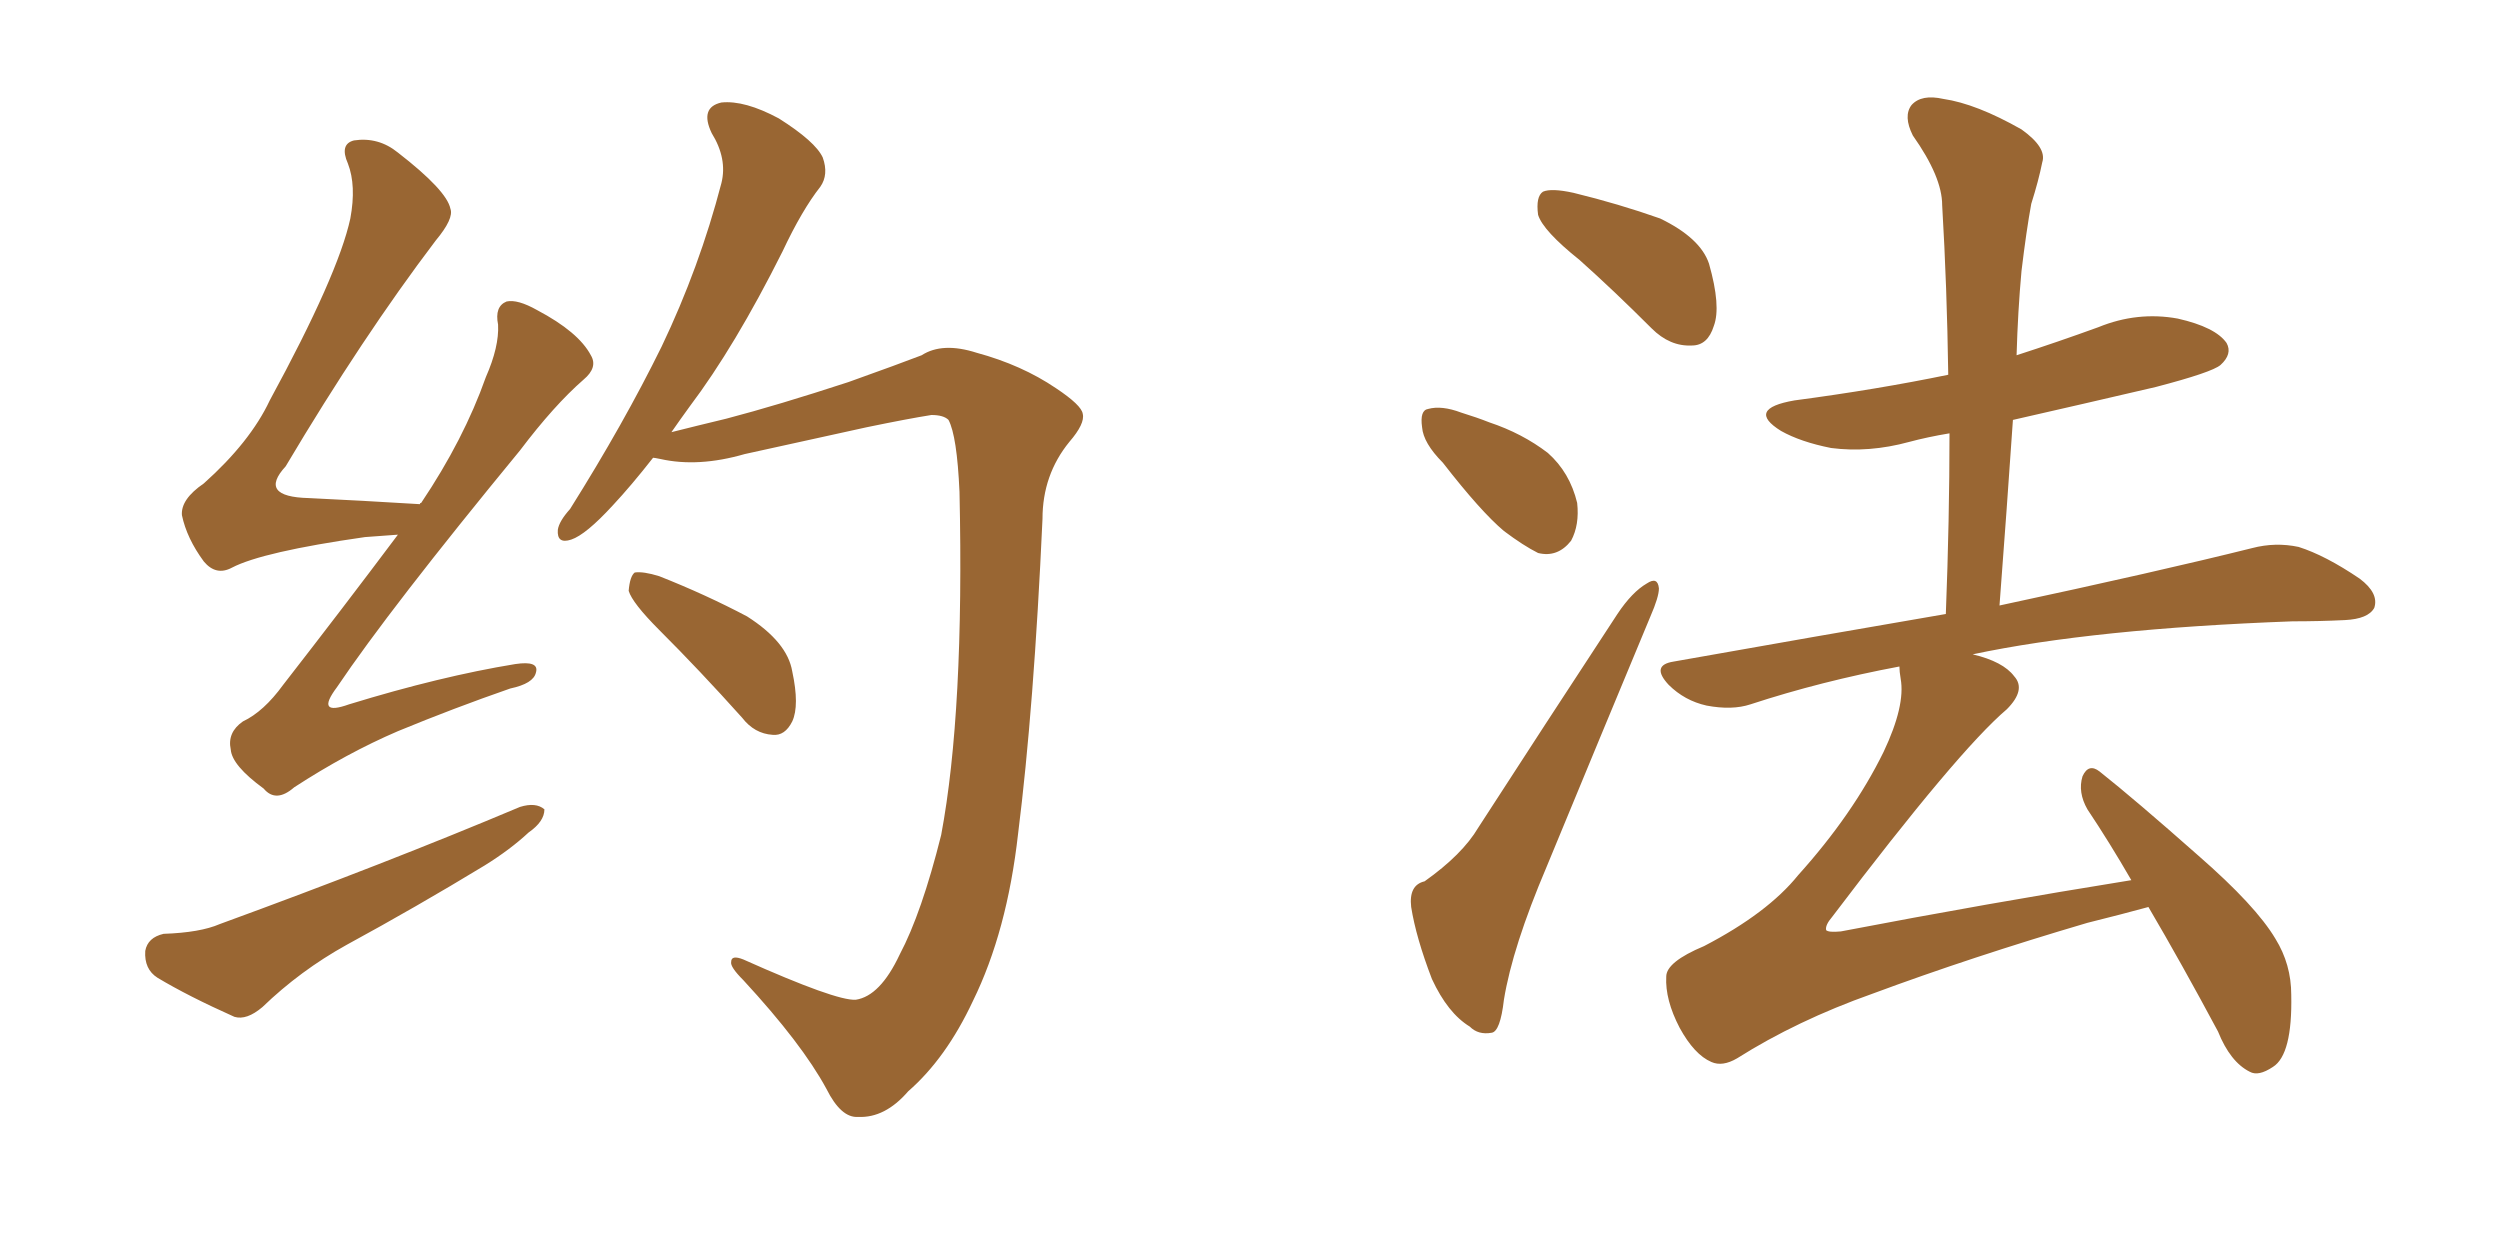 <svg xmlns="http://www.w3.org/2000/svg" xmlns:xlink="http://www.w3.org/1999/xlink" width="300" height="150"><path fill="#996633" padding="10" d="M47.75 64.16L47.75 64.16Q45.70 64.31 43.80 64.45L43.80 64.45Q31.49 66.21 27.83 68.12L27.83 68.12Q25.93 69.14 24.46 67.38L24.46 67.38Q22.41 64.60 21.83 61.82L21.83 61.82Q21.68 59.91 24.46 58.01L24.46 58.01Q30.03 53.03 32.37 48.05L32.37 48.05Q40.58 32.96 42.04 26.22L42.04 26.22Q42.77 22.27 41.75 19.63L41.75 19.63Q40.72 17.29 42.48 16.85L42.48 16.85Q45.41 16.41 47.75 18.31L47.75 18.31Q53.61 22.85 54.05 25.05L54.05 25.05Q54.49 26.22 52.29 28.86L52.29 28.86Q43.51 40.43 34.28 55.96L34.28 55.96Q30.91 59.62 37.06 59.77L37.06 59.77Q43.21 60.06 50.39 60.50L50.39 60.50Q50.39 60.35 50.54 60.35L50.54 60.35Q55.66 52.73 58.30 45.26L58.30 45.26Q59.91 41.60 59.77 38.96L59.77 38.96Q59.33 36.77 60.79 36.18L60.79 36.18Q62.11 35.89 64.45 37.21L64.45 37.21Q69.43 39.84 70.90 42.63L70.90 42.63Q71.78 44.09 70.02 45.56L70.02 45.56Q66.50 48.63 62.40 54.05L62.40 54.05Q46.73 73.10 40.43 82.47L40.43 82.47Q37.79 85.99 41.89 84.52L41.89 84.52Q52.88 81.15 61.82 79.69L61.82 79.69Q64.75 79.25 64.31 80.71L64.31 80.71Q64.01 82.03 61.23 82.62L61.23 82.62Q54.49 84.96 47.75 87.74L47.75 87.74Q41.60 90.38 35.30 94.48L35.30 94.48Q33.11 96.39 31.64 94.63L31.64 94.63Q27.83 91.85 27.69 89.94L27.69 89.94Q27.25 87.89 29.15 86.57L29.15 86.57Q31.64 85.40 33.98 82.18L33.98 82.18Q41.16 72.95 47.75 64.16ZM19.63 112.06L19.63 112.06Q24.02 111.91 26.37 110.89L26.37 110.89Q46.44 103.56 62.40 96.83L62.40 96.83Q64.31 96.24 65.33 97.12L65.33 97.12Q65.33 98.58 63.43 99.90L63.43 99.90Q61.23 101.95 58.15 103.86L58.15 103.86Q49.95 108.84 41.60 113.38L41.60 113.38Q36.04 116.46 31.49 120.85L31.49 120.85Q29.59 122.46 28.13 122.02L28.13 122.02Q22.56 119.53 18.90 117.33L18.90 117.33Q17.29 116.31 17.43 114.11L17.43 114.11Q17.72 112.50 19.63 112.06ZM102.69 119.97L102.69 119.97Q105.62 119.53 107.96 114.55L107.96 114.55Q110.60 109.57 112.94 100.20L112.94 100.20Q115.72 85.40 115.14 59.03L115.14 59.03Q114.84 52.29 113.82 50.39L113.82 50.39Q113.23 49.80 111.77 49.80L111.77 49.80Q108.98 50.24 104.00 51.27L104.00 51.27Q97.41 52.73 89.36 54.49L89.36 54.49Q83.79 56.10 79.25 55.08L79.25 55.08Q78.52 54.93 78.37 54.93L78.37 54.93Q75.73 58.30 73.54 60.64L73.54 60.64Q70.31 64.16 68.55 64.75L68.55 64.75Q66.80 65.33 66.94 63.57L66.94 63.57Q67.09 62.55 68.41 61.08L68.41 61.08Q74.85 50.83 79.39 41.60L79.39 41.60Q83.94 32.08 86.57 21.97L86.57 21.97Q87.30 19.04 85.40 15.97L85.40 15.97Q83.94 12.89 86.57 12.30L86.57 12.30Q89.36 12.01 93.46 14.21L93.46 14.21Q97.85 16.99 98.73 18.90L98.73 18.90Q99.46 20.95 98.44 22.41L98.44 22.41Q96.24 25.20 93.90 30.18L93.90 30.18Q88.18 41.60 82.76 48.78L82.76 48.78Q81.59 50.39 80.57 51.86L80.57 51.86Q83.50 51.12 87.16 50.24L87.16 50.24Q93.31 48.63 101.81 45.85L101.81 45.85Q107.96 43.65 110.60 42.63L110.60 42.63Q113.09 41.02 117.19 42.33L117.19 42.33Q122.61 43.80 126.71 46.58L126.71 46.58Q129.79 48.63 129.93 49.66L129.93 49.66Q130.22 50.83 128.32 53.03L128.32 53.03Q125.10 56.98 125.10 62.26L125.10 62.26Q124.07 84.96 122.17 100.05L122.17 100.05Q120.85 111.77 116.75 120.12L116.75 120.12Q113.53 127.00 108.98 130.96L108.98 130.96Q106.20 134.18 102.98 134.03L102.98 134.03Q100.93 134.18 99.17 130.66L99.17 130.66Q96.24 125.24 89.21 117.63L89.21 117.63Q87.60 116.02 87.74 115.43L87.74 115.43Q87.74 114.55 89.21 115.14L89.21 115.14Q100.34 120.12 102.69 119.97ZM79.10 75.59L79.10 75.59L79.10 75.59Q75.88 72.36 75.44 70.90L75.44 70.90Q75.59 69.14 76.17 68.70L76.17 68.70Q77.20 68.55 79.10 69.14L79.10 69.14Q84.67 71.34 89.65 73.97L89.65 73.97Q94.48 77.05 95.07 80.57L95.07 80.57Q95.95 84.67 95.07 86.57L95.07 86.57Q94.19 88.33 92.72 88.18L92.72 88.18Q90.53 88.04 89.06 86.13L89.06 86.13Q83.94 80.42 79.10 75.59ZM189.55 31.20L189.55 31.20Q185.16 27.69 184.57 25.78L184.57 25.78Q184.28 23.58 185.16 23.00L185.16 23.00Q186.18 22.56 188.82 23.14L188.82 23.14Q194.24 24.46 199.22 26.22L199.22 26.22Q204.05 28.56 205.08 31.64L205.08 31.64Q206.54 36.77 205.66 39.11L205.66 39.11Q204.93 41.46 203.03 41.46L203.03 41.46Q200.39 41.60 198.19 39.40L198.19 39.40Q193.65 34.86 189.55 31.20ZM173.14 55.52L173.14 55.52Q170.80 53.17 170.65 51.27L170.65 51.27Q170.36 49.22 171.39 49.07L171.39 49.07Q173.00 48.63 175.34 49.51L175.34 49.51Q177.25 50.10 178.71 50.68L178.71 50.68Q182.67 52.00 185.74 54.35L185.74 54.35Q188.38 56.69 189.26 60.35L189.26 60.35Q189.55 62.99 188.53 64.89L188.53 64.89Q186.91 66.94 184.57 66.36L184.57 66.36Q182.81 65.48 180.47 63.72L180.47 63.72Q177.69 61.38 173.14 55.52ZM170.95 105.76L170.95 105.76Q175.49 102.54 177.39 99.32L177.39 99.32Q185.16 87.30 194.09 73.68L194.09 73.68Q195.85 71.04 197.61 70.02L197.61 70.02Q198.93 69.14 199.07 70.61L199.07 70.61Q199.07 71.63 198.05 73.97L198.05 73.97Q192.19 88.04 185.60 104.00L185.60 104.00Q181.49 113.67 180.47 119.97L180.47 119.97Q180.03 123.78 179.00 123.93L179.00 123.93Q177.39 124.22 176.37 123.19L176.37 123.19Q173.73 121.58 171.83 117.48L171.83 117.48Q169.92 112.50 169.34 108.84L169.34 108.84Q169.04 106.20 170.95 105.76ZM257.81 108.84L257.81 108.84L257.81 108.84Q254.59 109.72 250.49 110.74L250.49 110.74Q236.57 114.84 224.71 119.24L224.71 119.24Q215.63 122.46 208.45 127.00L208.45 127.00Q206.69 128.03 205.37 127.44L205.37 127.44Q203.32 126.56 201.56 123.34L201.56 123.34Q199.80 119.97 199.95 117.19L199.95 117.19Q199.95 115.43 204.49 113.53L204.49 113.53Q212.11 109.57 215.77 105.03L215.77 105.03Q222.36 97.71 226.03 90.23L226.03 90.23Q228.66 84.67 228.08 81.45L228.08 81.45Q227.93 80.57 227.93 79.98L227.93 79.98Q218.55 81.74 210.06 84.52L210.06 84.52Q207.86 85.25 204.79 84.67L204.79 84.67Q202.15 84.08 200.24 82.18L200.24 82.18Q198.05 79.83 200.83 79.39L200.83 79.39Q218.12 76.32 233.50 73.68L233.50 73.68Q233.94 62.26 233.94 52.00L233.94 52.00Q231.30 52.44 229.10 53.03L229.10 53.03Q224.27 54.35 219.73 53.76L219.73 53.76Q216.06 53.03 213.72 51.71L213.72 51.71Q209.47 49.07 215.33 48.05L215.33 48.05Q225.29 46.73 233.79 44.97L233.79 44.97Q233.64 34.42 233.06 24.61L233.06 24.61Q233.06 21.24 229.54 16.26L229.54 16.26Q228.37 13.92 229.39 12.60L229.39 12.60Q230.57 11.28 233.20 11.87L233.20 11.87Q237.16 12.45 242.58 15.53L242.58 15.53Q245.65 17.72 245.07 19.48L245.07 19.48Q244.63 21.68 243.75 24.46L243.75 24.46Q243.16 27.69 242.58 32.52L242.58 32.52Q242.14 37.35 241.99 42.63L241.99 42.63Q246.97 41.02 251.81 39.26L251.81 39.26Q256.49 37.35 261.33 38.23L261.33 38.23Q265.87 39.26 267.19 41.16L267.19 41.16Q267.92 42.48 266.46 43.80L266.46 43.80Q265.43 44.68 258.69 46.44L258.69 46.44Q249.90 48.49 241.55 50.39L241.55 50.39Q240.82 61.08 239.94 72.66L239.94 72.66Q259.13 68.55 270.26 65.77L270.26 65.77Q273.05 65.04 275.83 65.63L275.83 65.63Q279.05 66.65 283.15 69.43L283.15 69.43Q285.50 71.19 284.91 72.95L284.91 72.95Q284.18 74.27 281.40 74.41L281.40 74.41Q278.32 74.56 275.10 74.56L275.10 74.56Q251.22 75.44 236.72 78.52L236.72 78.52Q240.38 79.39 241.70 81.15L241.70 81.15Q243.16 82.76 240.82 85.11L240.82 85.11Q234.96 90.09 219.87 110.01L219.87 110.01Q218.99 111.04 219.14 111.62L219.14 111.62Q219.43 111.91 220.90 111.77L220.90 111.77Q238.48 108.40 255.76 105.62L255.76 105.62Q253.13 101.07 250.49 97.12L250.49 97.12Q249.32 95.07 249.90 93.16L249.90 93.16Q250.63 91.55 251.95 92.58L251.95 92.58Q256.20 95.95 263.82 102.69L263.82 102.69Q270.70 108.69 273.05 112.65L273.05 112.65Q274.95 115.72 274.95 119.38L274.95 119.38Q275.10 126.56 272.75 128.03L272.75 128.03Q271.00 129.20 269.97 128.61L269.97 128.61Q267.63 127.44 266.16 123.78L266.16 123.78Q261.77 115.58 257.81 108.84Z"/></svg>